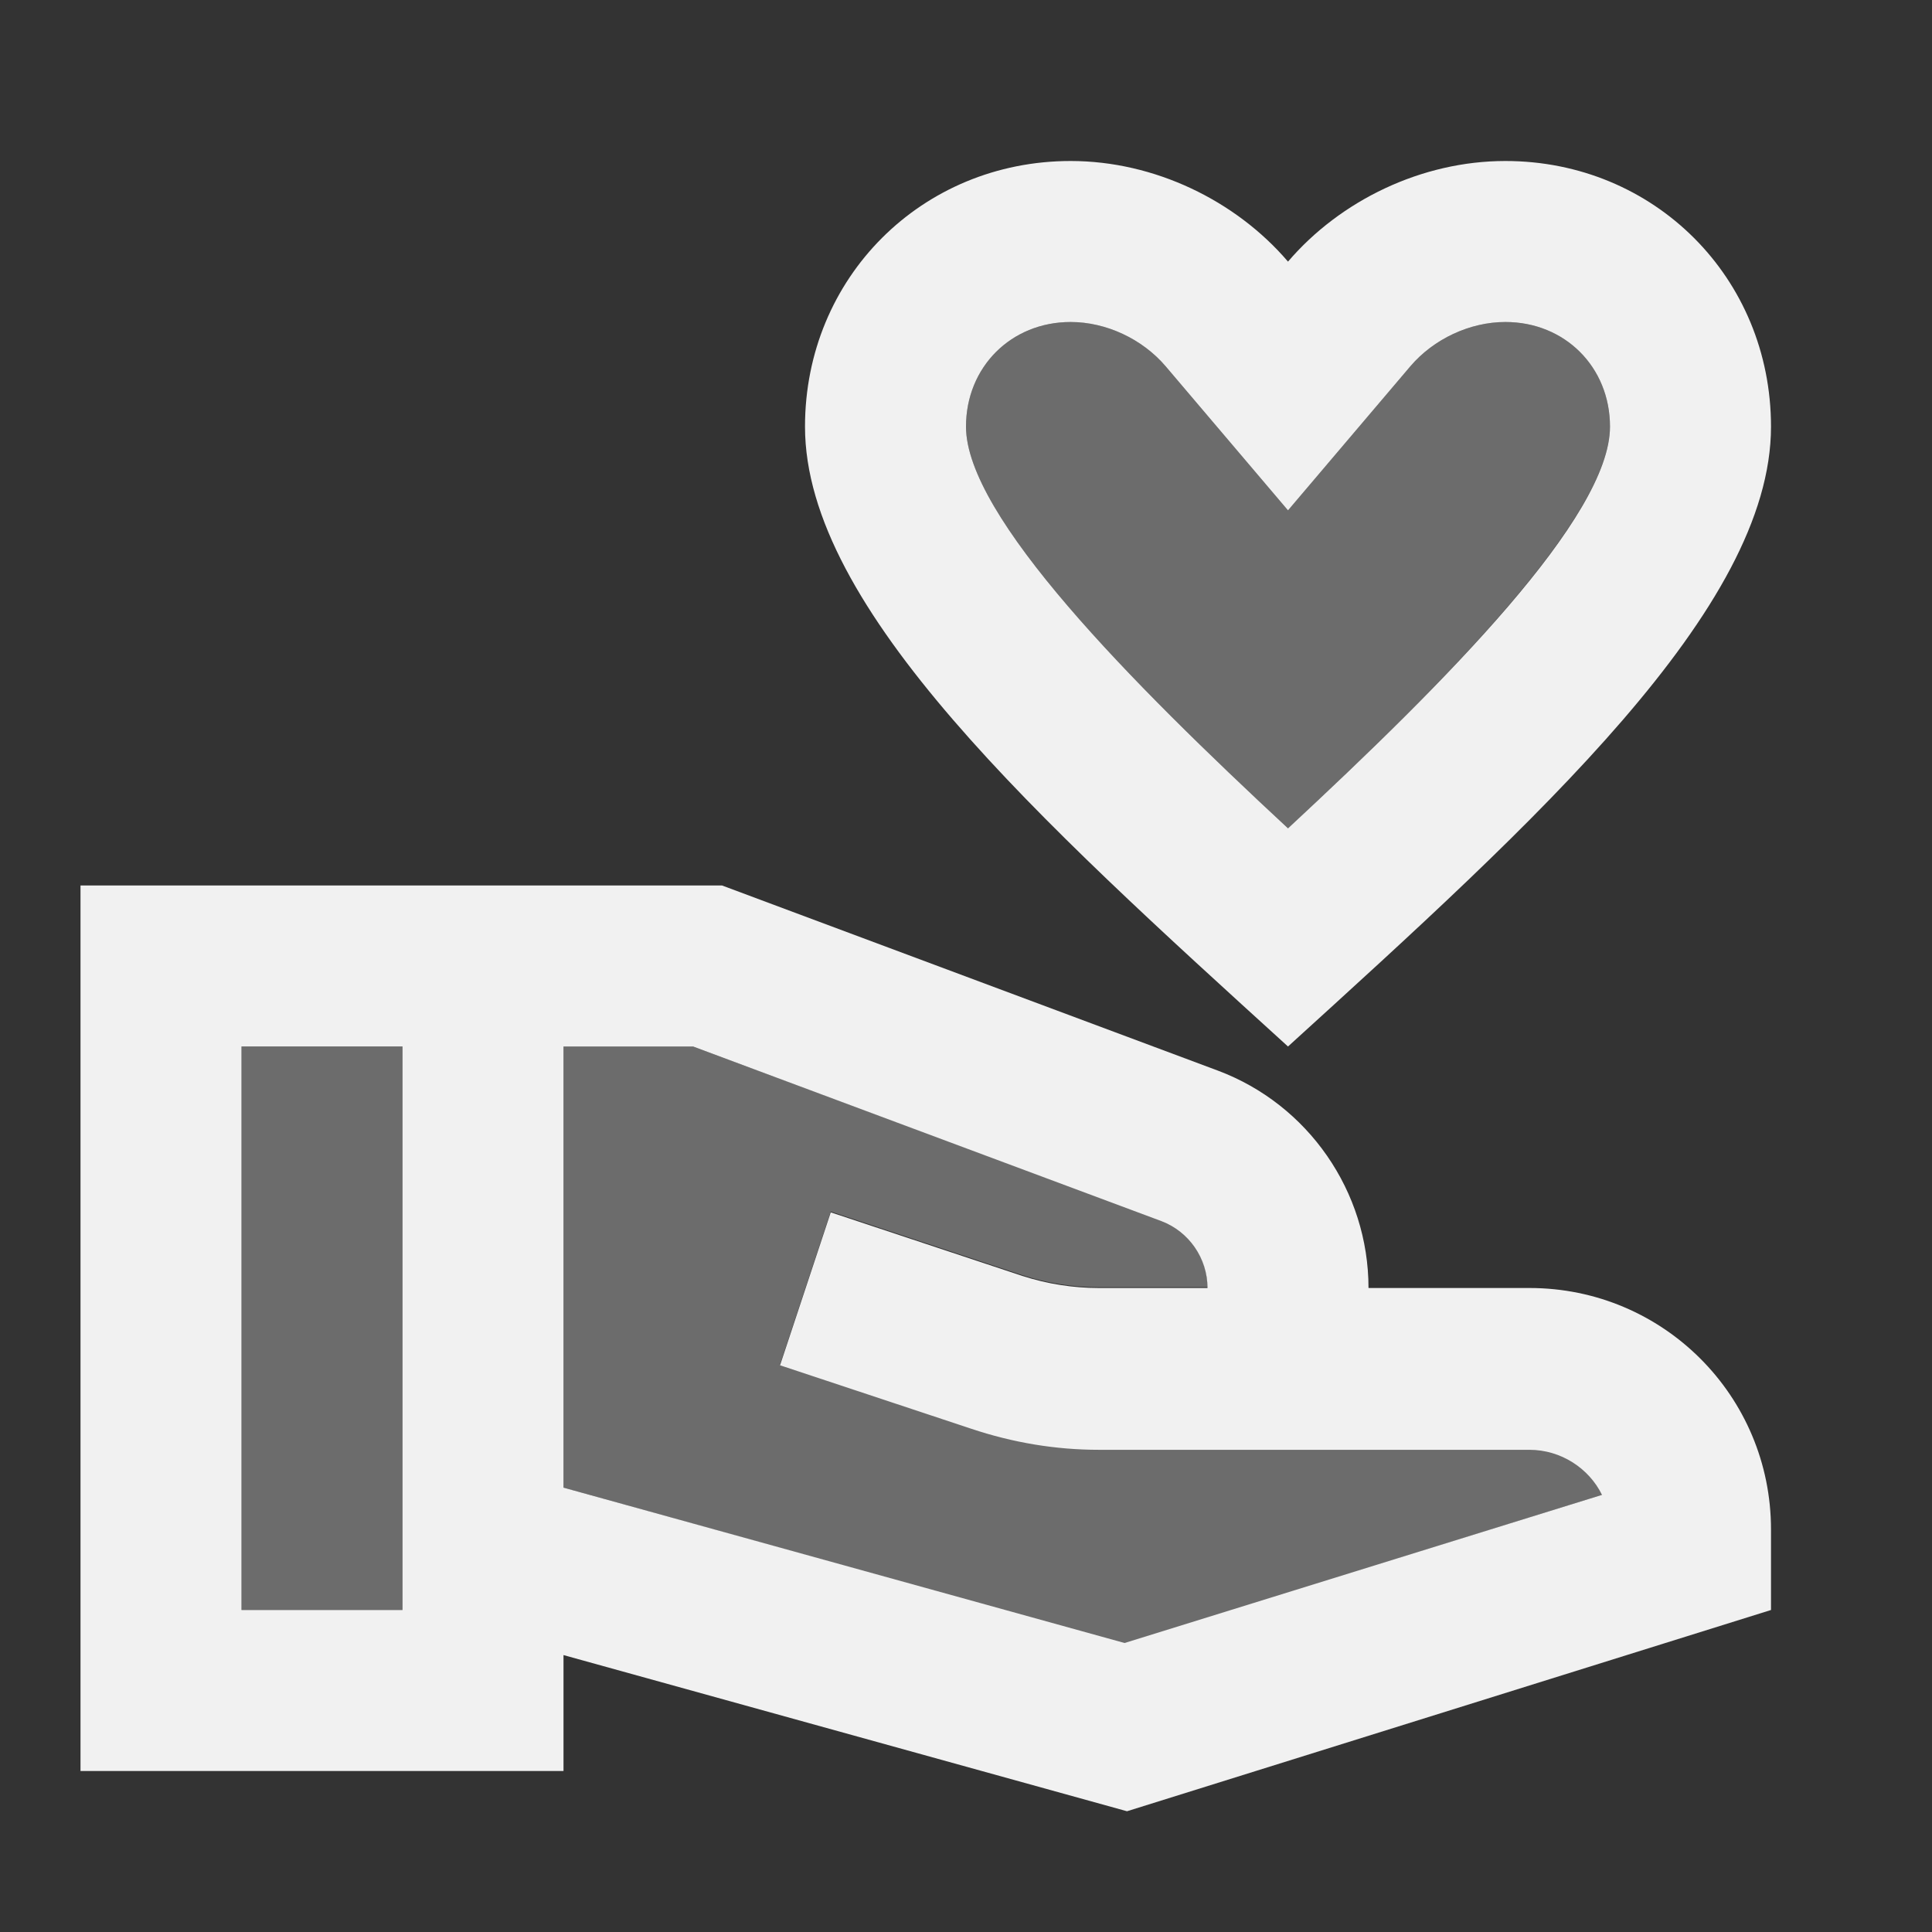 <svg xmlns="http://www.w3.org/2000/svg" enable-background="new 0 0 24 24" height="24px" viewBox="0 0 24 24" width="24px" fill="#f1f1f1"><rect x="0" y="0" width="24" height="24" fill="#333333" stroke="none"/><g><rect fill="none" height="24" width="24"/></g><g><g><rect height="7" opacity=".3" width="2" x="3" y="13"/><path d="M16,10.29c1.96-1.82,4-3.88,4-4.99C20,4.56,19.44,4,18.7,4c-0.44,0-0.89,0.21-1.18,0.55L16,6.34l-1.52-1.79 C14.19,4.21,13.74,4,13.3,4C12.56,4,12,4.56,12,5.3C12,6.41,14.04,8.47,16,10.29z" opacity=".3"/><path d="M19,18h-5.35c-0.54,0-1.07-0.09-1.58-0.26l-2.38-0.79l0.63-1.9l2.38,0.79c0.31,0.1,0.63,0.15,0.95,0.15H15 c0-0.37-0.23-0.7-0.57-0.83L8.61,13H7v5.48l6.97,1.94l5.93-1.85C19.74,18.23,19.39,18,19,18z" opacity=".3"/><path d="M16,13c3.09-2.81,6-5.44,6-7.7C22,3.45,20.55,2,18.7,2c-1.04,0-2.05,0.49-2.7,1.25C15.35,2.49,14.34,2,13.3,2 C11.45,2,10,3.45,10,5.3C10,7.56,12.91,10.19,16,13z M13.3,4c0.44,0,0.89,0.21,1.18,0.55L16,6.34l1.52-1.79 C17.81,4.21,18.26,4,18.7,4C19.44,4,20,4.56,20,5.3c0,1.12-2.04,3.17-4,4.99c-1.96-1.82-4-3.88-4-4.99C12,4.56,12.56,4,13.3,4z"/><path d="M19,16h-2c0-1.2-0.75-2.28-1.87-2.7L8.97,11H1v11h6v-1.44l7,1.94l8-2.5v-1C22,17.34,20.66,16,19,16z M5,20H3v-7h2V20z M13.97,20.41L7,18.48V13h1.61l5.82,2.17C14.77,15.3,15,15.63,15,16h-1.35c-0.32,0-0.64-0.05-0.95-0.15l-2.38-0.79l-0.63,1.9 l2.38,0.79c0.51,0.17,1.04,0.26,1.58,0.26H19c0.39,0,0.74,0.23,0.9,0.56L13.97,20.41z"/></g></g></svg>